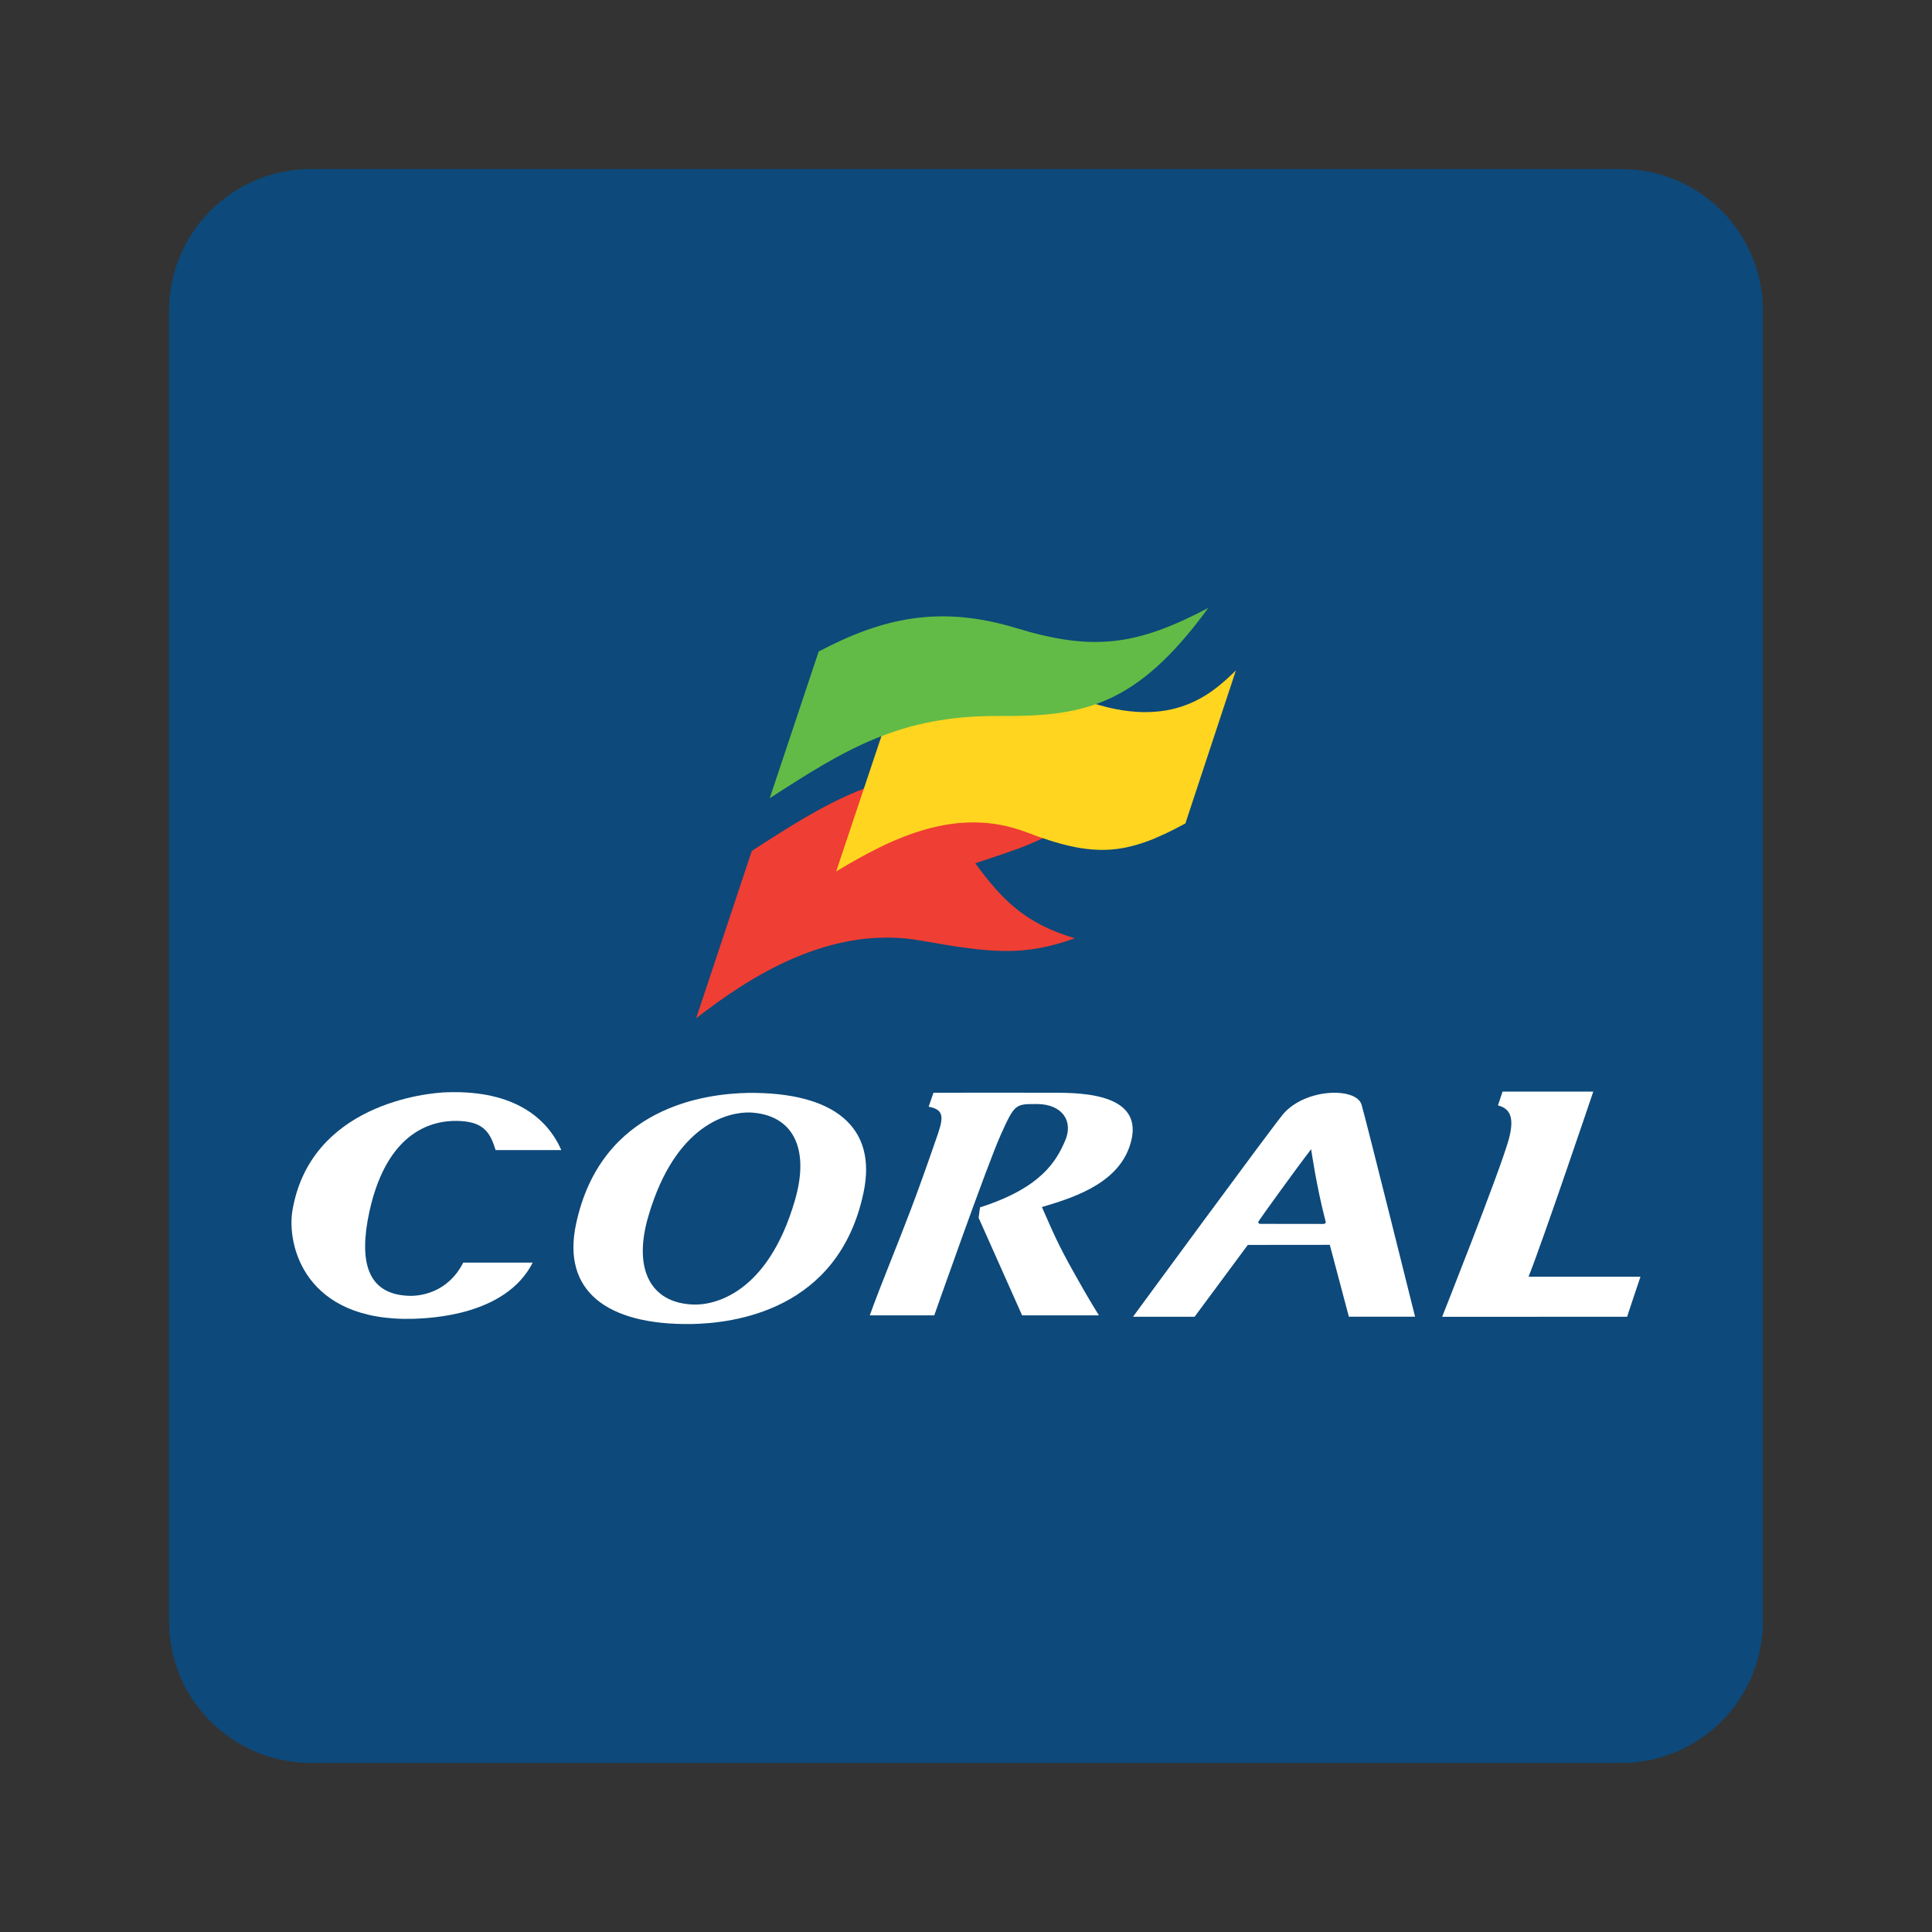 <?xml version="1.0" encoding="utf-8"?>
<!-- Generator: Adobe Illustrator 16.0.4, SVG Export Plug-In . SVG Version: 6.00 Build 0)  -->
<!DOCTYPE svg PUBLIC "-//W3C//DTD SVG 1.1//EN" "http://www.w3.org/Graphics/SVG/1.1/DTD/svg11.dtd">
<svg version="1.1" xmlns="http://www.w3.org/2000/svg" xmlns:xlink="http://www.w3.org/1999/xlink" x="0px" y="0px" width="100px"
	 height="100px" viewBox="0 0 100 100" enable-background="new 0 0 100 100" xml:space="preserve">
<rect x="0" y="0" width="100" height="100" fill="#333333" stroke="none"/>
<g id="Background">
	<path fill="#0D497A" d="M16.082,8.75h67.835c4.049,0,7.333,3.282,7.333,7.332v67.835c0,4.05-3.283,7.333-7.333,7.333H16.082
		c-4.05,0-7.332-3.283-7.332-7.333V16.082C8.75,12.032,12.032,8.75,16.082,8.75z"/>
</g>
<g id="Logo">
	<path fill="#EF3E33" d="M36.032,52.707c2.682-2.085,6.915-4.875,11.652-4.019c3.584,0.636,5.306,0.833,7.95-0.124
		c-2.541-0.747-3.763-1.973-5.154-3.883c2.375-0.804,3.145-0.932,6.235-2.831c-0.536-0.438-2.478-2.028-5.993-2.068
		c-5.075-0.025-7.883,1.72-11.809,4.261L36.032,52.707L36.032,52.707z"/>
	<path fill="#FFD520" d="M63.97,34.7c-1.264,1.237-3.477,3.299-8.306,1.373c-4.823-1.944-8.676,0.515-9.716,1.056l-2.669,7.977
		c2.968-1.794,6.275-3.382,9.836-2.034c3.546,1.363,5.196,1.205,8.24-0.45L63.97,34.7L63.97,34.7z"/>
	<path fill="#62BB46" d="M39.84,41.317c3.922-2.543,6.742-4.279,11.809-4.257c4.366,0.036,7.146-0.45,10.892-5.594
		c-3.715,1.959-5.979,2.253-9.958,1.038c-3.984-1.203-6.935-0.503-10.208,1.217L39.84,41.317L39.84,41.317z"/>
	<path fill="#FFFFFF" d="M38.741,56.568c-2.169,0.039-7.625,0.673-8.925,6.79c-0.734,3.437,1.558,5.228,5.961,5.174
		c2.164-0.038,7.618-0.67,8.916-6.787C45.431,58.307,43.144,56.53,38.741,56.568L38.741,56.568z M41.14,62.144
		c-1.408,4.835-4.195,5.429-5.279,5.378c-2.19-0.088-3.104-1.835-2.305-4.562c1.409-4.834,4.198-5.41,5.271-5.378
		C41.027,57.688,41.941,59.418,41.14,62.144L41.14,62.144z"/>
	<path fill="#FFFFFF" d="M77.771,56.502l-0.237,0.714c0.597,0.155,0.884,0.579,0.555,1.775c-0.477,1.698-3.444,9.167-3.444,9.167
		c0,0.001,9.479-0.001,9.577-0.004c-0.01,0.003,0.689-2.072,0.689-2.072h-5.792c0.791-2.001,3.349-9.581,3.349-9.581L77.771,56.502
		L77.771,56.502z"/>
	<path fill="#FFFFFF" d="M66.438,57.639c-0.49,0.557-7.793,10.515-7.793,10.515h3.188l2.753-3.717l4.244-0.004l0.987,3.72h3.427
		c0,0-2.503-10.05-2.77-10.977C70.195,56.267,67.598,56.321,66.438,57.639L66.438,57.639z M68.493,63.351
		c-1.337,0-1.926-0.004-3.289-0.004c-0.044,0-0.096-0.068-0.065-0.126c0.086-0.142,1.891-2.655,2.726-3.739
		c0,0,0.271,1.926,0.751,3.75C68.64,63.304,68.576,63.351,68.493,63.351L68.493,63.351z"/>
	<path fill="#FFFFFF" d="M21.088,67.068c-2.094-0.111-2.524-1.799-1.966-4.365c1-4.546,3.699-4.741,4.729-4.678
		c1.205,0.072,1.525,0.613,1.802,1.503h3.401c-0.699-1.596-2.376-3.104-5.897-2.993c-1.117,0.024-7.074,0.645-8.017,6.098
		c-0.307,1.767,0.59,5.787,6.262,5.628c0.844-0.034,4.77-0.152,6.172-2.909h-3.598C23.199,66.892,21.766,67.115,21.088,67.068
		L21.088,67.068z"/>
	<path fill="#FFFFFF" d="M48.357,68.083c0,0,2.728-7.761,3.444-9.352c0.719-1.59,0.746-1.59,1.88-1.586
		c1.289,0.006,1.908,0.88,1.438,1.925c-0.428,0.974-1.171,2.397-4.395,3.424l-0.071,0.539l2.251,5.05h3.978
		c0,0-0.538-0.844-1.235-2.103c-0.915-1.613-1.185-2.3-1.718-3.505c1.891-0.548,4.124-1.342,4.631-3.457
		c0.618-2.59-3.064-2.453-4.304-2.458c-1.567-0.007-3.74-0.001-5.939,0l-0.25,0.724c0.917,0.162,0.736,0.687,0.34,1.807
		c-1.031,2.989-1.567,4.317-2.364,6.328c-0.807,2.029-1.023,2.664-1.023,2.664H48.357L48.357,68.083z"/>
</g>
</svg>
